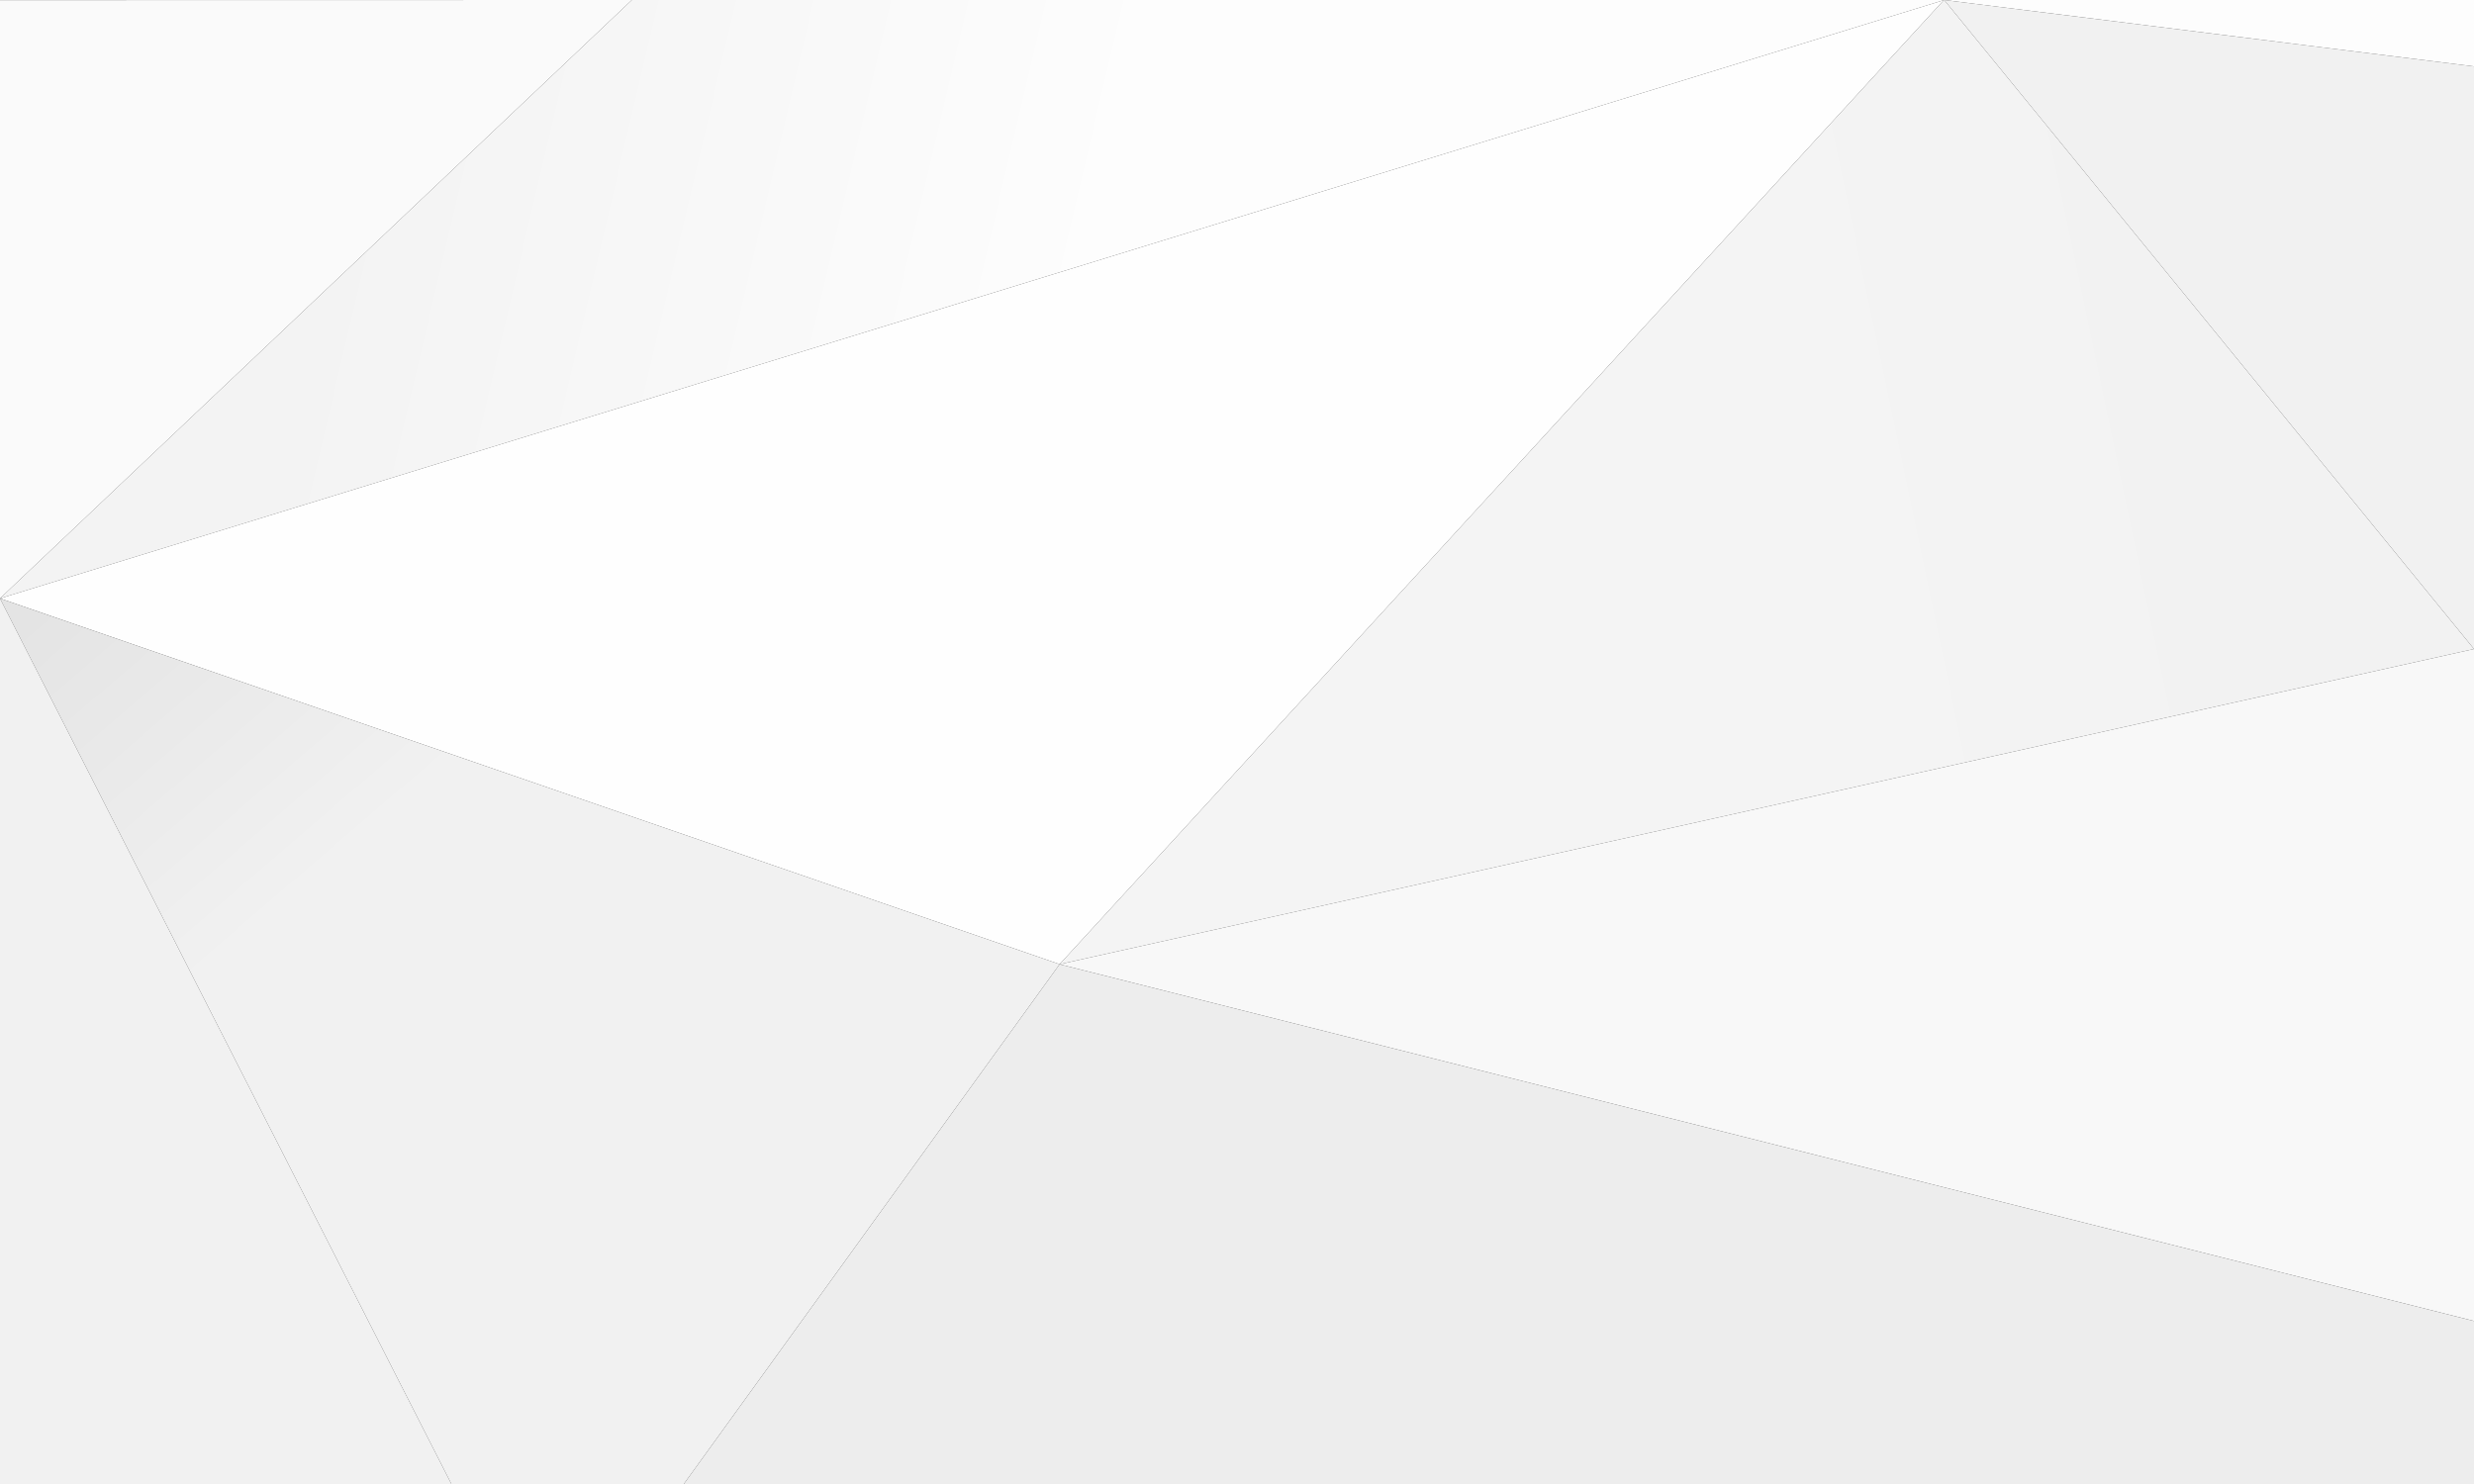 <svg xmlns="http://www.w3.org/2000/svg" viewBox="0 0 2000 1200"><rect x="0" y="0" width="2000" height="1200" fill="#333333" stroke="none"/><defs><linearGradient id="a" x1="284.13" y1="124.1" x2="877.7" y2="263.56" gradientUnits="userSpaceOnUse"><stop offset="0" stop-color="#f3f3f3"/><stop offset="1" stop-color="#fdfdfd"/></linearGradient><linearGradient id="b" x1="855.49" y1="465.13" x2="1966.05" y2="232.05" gradientUnits="userSpaceOnUse"><stop offset=".53" stop-color="#f4f4f4"/><stop offset=".83" stop-color="#f2f2f2"/></linearGradient><linearGradient id="c" x1="118.65" y1="417.06" x2="593.1" y2="969.25" gradientUnits="userSpaceOnUse"><stop offset="0" stop-color="#e4e4e4"/><stop offset=".43" stop-color="#f1f1f1"/></linearGradient></defs><path fill="url(#a)" d="m1571.5 0-.1.1L0 483.9 510.8 0h1060.7z"/><path fill="#fefefe" d="M1571.4.1 856.6 779.7 0 483.9 1571.4.1z"/><path fill="#fdfdfd" d="M2000 0v53.7L1571.7 0H2000z"/><path fill="#f1f1f1" d="M2000 53.7v471.1L1571.7 0 2000 53.7z"/><path fill="url(#b)" d="M2000 524.8 856.6 779.7 1571.4.1l.3-.1L2000 524.8z"/><path fill="#f8f8f8" d="M2000 524.8v543.4L858 780.1l-1.4-.4L2000 524.8z"/><path fill="url(#c)" d="m552.8 1200 303.8-420.3L0 483.9 364.9 1200h187.9z"/><path fill="#fafafa" d="M0 .1v483.8L510.8 0 0 .1z"/><path fill="#ededed" d="M2000 1200v-131.8L858 780.1l-1.4-.4L552.8 1200H2000z"/><path fill="#f1f1f1" d="M364.9 1200 0 483.9V1200h364.9z"/></svg>